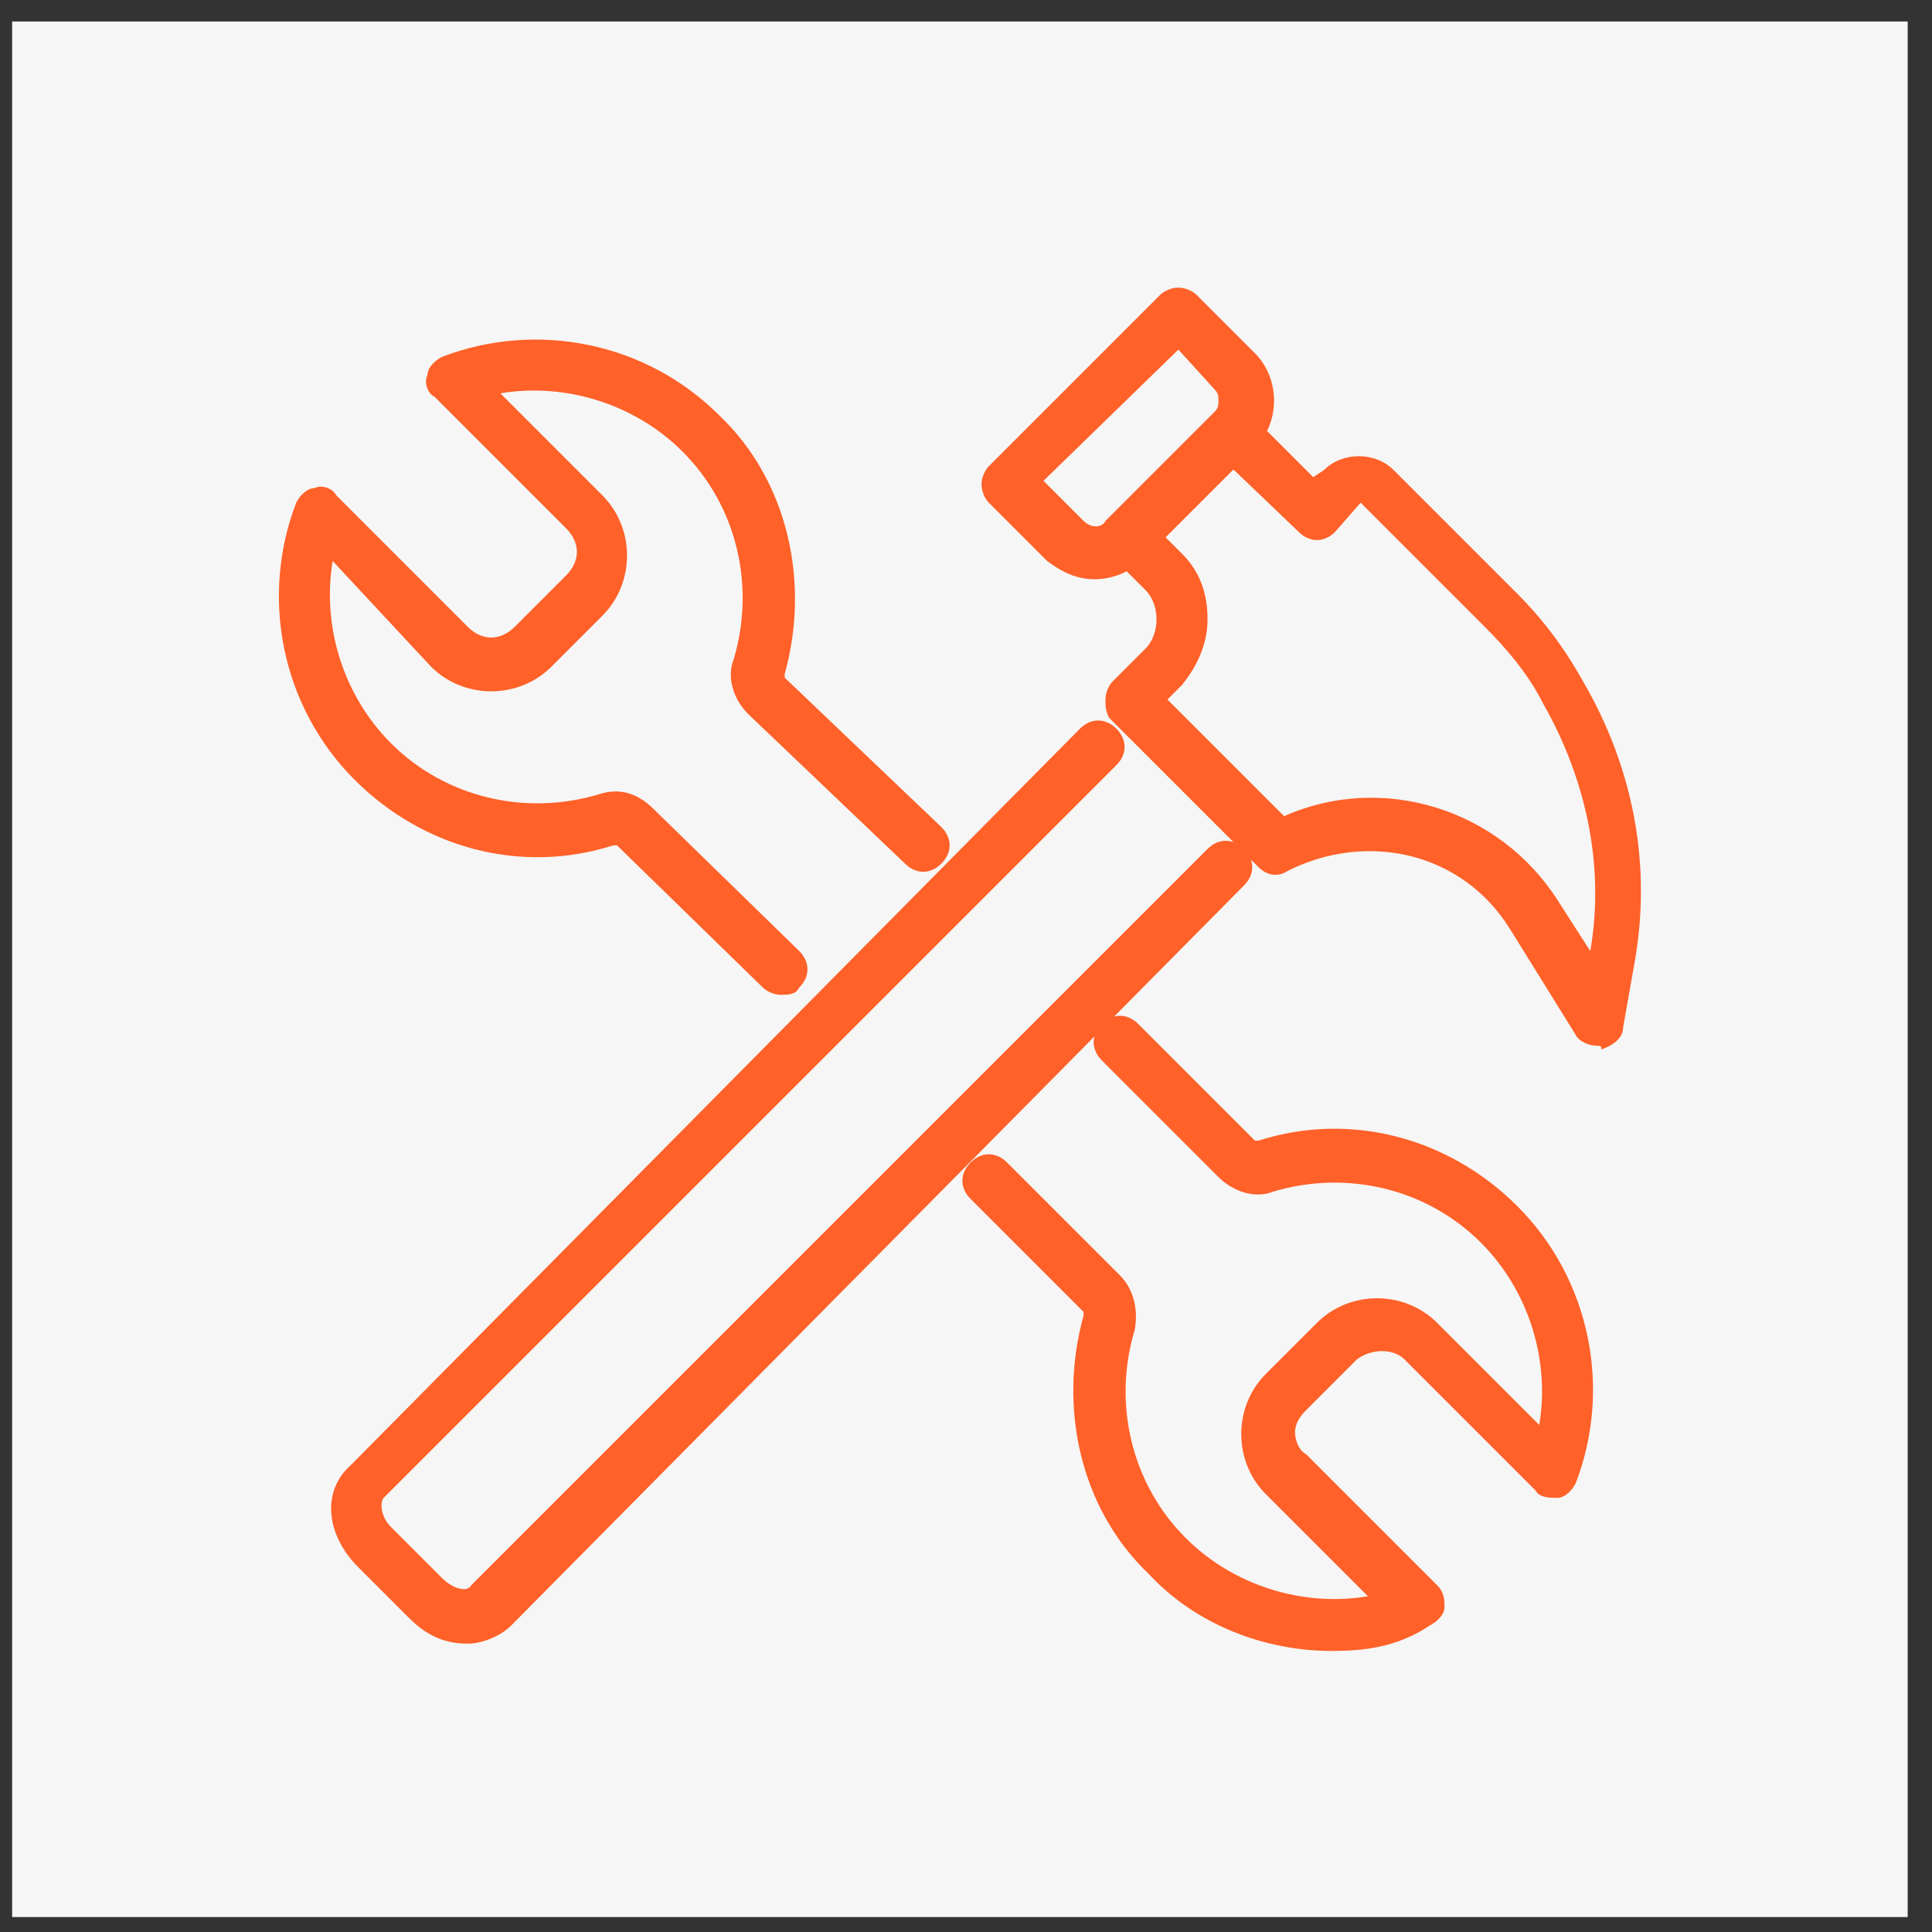 <svg width="53" height="53" viewBox="0 0 53 53" fill="none" xmlns="http://www.w3.org/2000/svg">
<rect x="0" y="0" width="53" height="53" fill="#333333" stroke="none"/>
<rect width="52" height="52" transform="translate(0.333 0.59)" fill="#F6F6F6"/>
<path fill-rule="evenodd" clip-rule="evenodd" d="M28.726 15.39C29.126 15.69 29.526 15.89 30.026 15.89C30.327 15.89 30.628 15.817 30.908 15.672L31.426 16.19C31.626 16.39 31.726 16.69 31.726 16.99C31.726 17.29 31.626 17.59 31.426 17.79L30.526 18.69C30.426 18.79 30.326 18.99 30.326 19.19C30.326 19.39 30.326 19.49 30.426 19.69L33.838 23.102C33.597 23.016 33.337 23.079 33.126 23.29L12.926 43.49C12.826 43.69 12.426 43.59 12.126 43.29L10.726 41.89C10.426 41.59 10.426 41.19 10.526 41.09L30.626 20.99C30.926 20.69 30.926 20.29 30.626 19.99C30.326 19.69 29.926 19.69 29.626 19.99L9.626 40.19C8.826 40.89 8.926 42.09 9.826 42.99L11.226 44.39C11.726 44.89 12.226 45.09 12.826 45.09C13.226 45.09 13.726 44.89 14.026 44.59L30.021 28.436C29.964 28.66 30.032 28.896 30.226 29.09L33.426 32.29C33.826 32.69 34.426 32.89 34.926 32.69C36.926 32.09 39.126 32.59 40.626 34.09C41.926 35.39 42.526 37.29 42.226 39.09L39.426 36.29C38.526 35.39 37.026 35.39 36.126 36.29L34.726 37.69C33.826 38.59 33.826 40.09 34.726 40.99L37.526 43.79C35.726 44.09 33.826 43.49 32.526 42.19C31.026 40.69 30.526 38.49 31.126 36.49C31.226 35.99 31.126 35.39 30.726 34.99L27.626 31.89C27.326 31.59 26.926 31.59 26.626 31.89C26.326 32.19 26.326 32.59 26.626 32.89L29.726 35.99V36.09C29.026 38.59 29.626 41.39 31.526 43.19C32.826 44.59 34.726 45.29 36.526 45.29C37.426 45.29 38.326 45.19 39.226 44.59C39.426 44.49 39.626 44.29 39.626 44.09C39.626 43.89 39.626 43.69 39.426 43.49L35.826 39.89C35.626 39.79 35.526 39.49 35.526 39.29C35.526 39.09 35.626 38.89 35.826 38.69L37.226 37.29C37.626 36.99 38.226 36.99 38.526 37.29L42.126 40.89C42.226 41.09 42.526 41.09 42.726 41.09C42.926 41.09 43.126 40.89 43.226 40.69C44.226 38.09 43.626 35.09 41.626 33.09C39.726 31.19 37.026 30.49 34.526 31.29H34.426L31.226 28.09C31.03 27.894 30.791 27.826 30.565 27.886L34.126 24.29C34.337 24.079 34.4 23.819 34.315 23.579L34.526 23.79C34.726 23.99 35.026 24.09 35.326 23.89C37.526 22.79 40.126 23.39 41.426 25.49L43.226 28.39C43.326 28.59 43.626 28.69 43.826 28.69C43.876 28.69 43.901 28.69 43.913 28.703C43.926 28.715 43.926 28.74 43.926 28.79C44.226 28.69 44.526 28.49 44.526 28.19L44.826 26.49C45.326 23.79 44.826 21.09 43.426 18.69C42.926 17.79 42.326 16.99 41.626 16.29L38.226 12.89C37.726 12.39 36.826 12.39 36.326 12.89L36.026 13.09L34.759 11.823C35.098 11.135 34.987 10.251 34.426 9.69L32.826 8.09C32.726 7.99 32.526 7.89 32.326 7.89C32.126 7.89 31.926 7.99 31.826 8.09L27.126 12.79C27.026 12.89 26.926 13.09 26.926 13.29C26.926 13.49 27.026 13.69 27.126 13.79L28.726 15.39ZM33.837 12.879L31.976 14.74L32.426 15.19C32.926 15.69 33.126 16.29 33.126 16.99C33.126 17.69 32.826 18.29 32.426 18.79L32.026 19.19L35.226 22.39C37.926 21.19 41.126 22.19 42.726 24.69L43.626 26.09C44.026 23.79 43.526 21.39 42.326 19.29C41.926 18.49 41.326 17.79 40.726 17.19L37.326 13.79L36.626 14.59C36.326 14.89 35.926 14.89 35.626 14.59L33.837 12.879ZM29.726 14.29L28.626 13.19L32.326 9.59L33.326 10.69C33.426 10.79 33.426 10.89 33.426 10.99C33.426 11.09 33.426 11.19 33.326 11.29L30.326 14.29C30.226 14.49 29.926 14.49 29.726 14.29ZM20.926 27.09C21.026 27.19 21.226 27.29 21.426 27.29C21.626 27.29 21.826 27.29 21.926 27.09C22.226 26.79 22.226 26.39 21.926 26.09L17.926 22.19C17.526 21.79 17.026 21.59 16.426 21.79C14.426 22.39 12.226 21.89 10.726 20.39C9.426 19.09 8.826 17.19 9.126 15.39L11.826 18.29C12.726 19.19 14.226 19.19 15.126 18.29L16.526 16.89C17.426 15.99 17.426 14.49 16.526 13.59L13.726 10.79C15.526 10.49 17.426 11.09 18.726 12.39C20.226 13.89 20.726 16.09 20.126 18.09C19.926 18.59 20.126 19.19 20.526 19.59L24.826 23.69C25.126 23.99 25.526 23.99 25.826 23.69C26.126 23.39 26.126 22.99 25.826 22.69L21.526 18.59V18.49C22.226 15.99 21.626 13.19 19.726 11.39C17.726 9.39 14.726 8.79 12.126 9.79C11.926 9.89 11.726 10.09 11.726 10.29C11.626 10.49 11.726 10.79 11.926 10.89L15.526 14.49C15.926 14.89 15.926 15.39 15.526 15.79L14.126 17.19C13.726 17.59 13.226 17.59 12.826 17.19L9.226 13.59C9.126 13.39 8.826 13.29 8.626 13.39C8.426 13.39 8.226 13.59 8.126 13.79C7.126 16.39 7.726 19.39 9.726 21.39C11.626 23.29 14.326 23.99 16.826 23.19H16.926L20.926 27.09Z" fill="#FF6129"/>
</svg>
